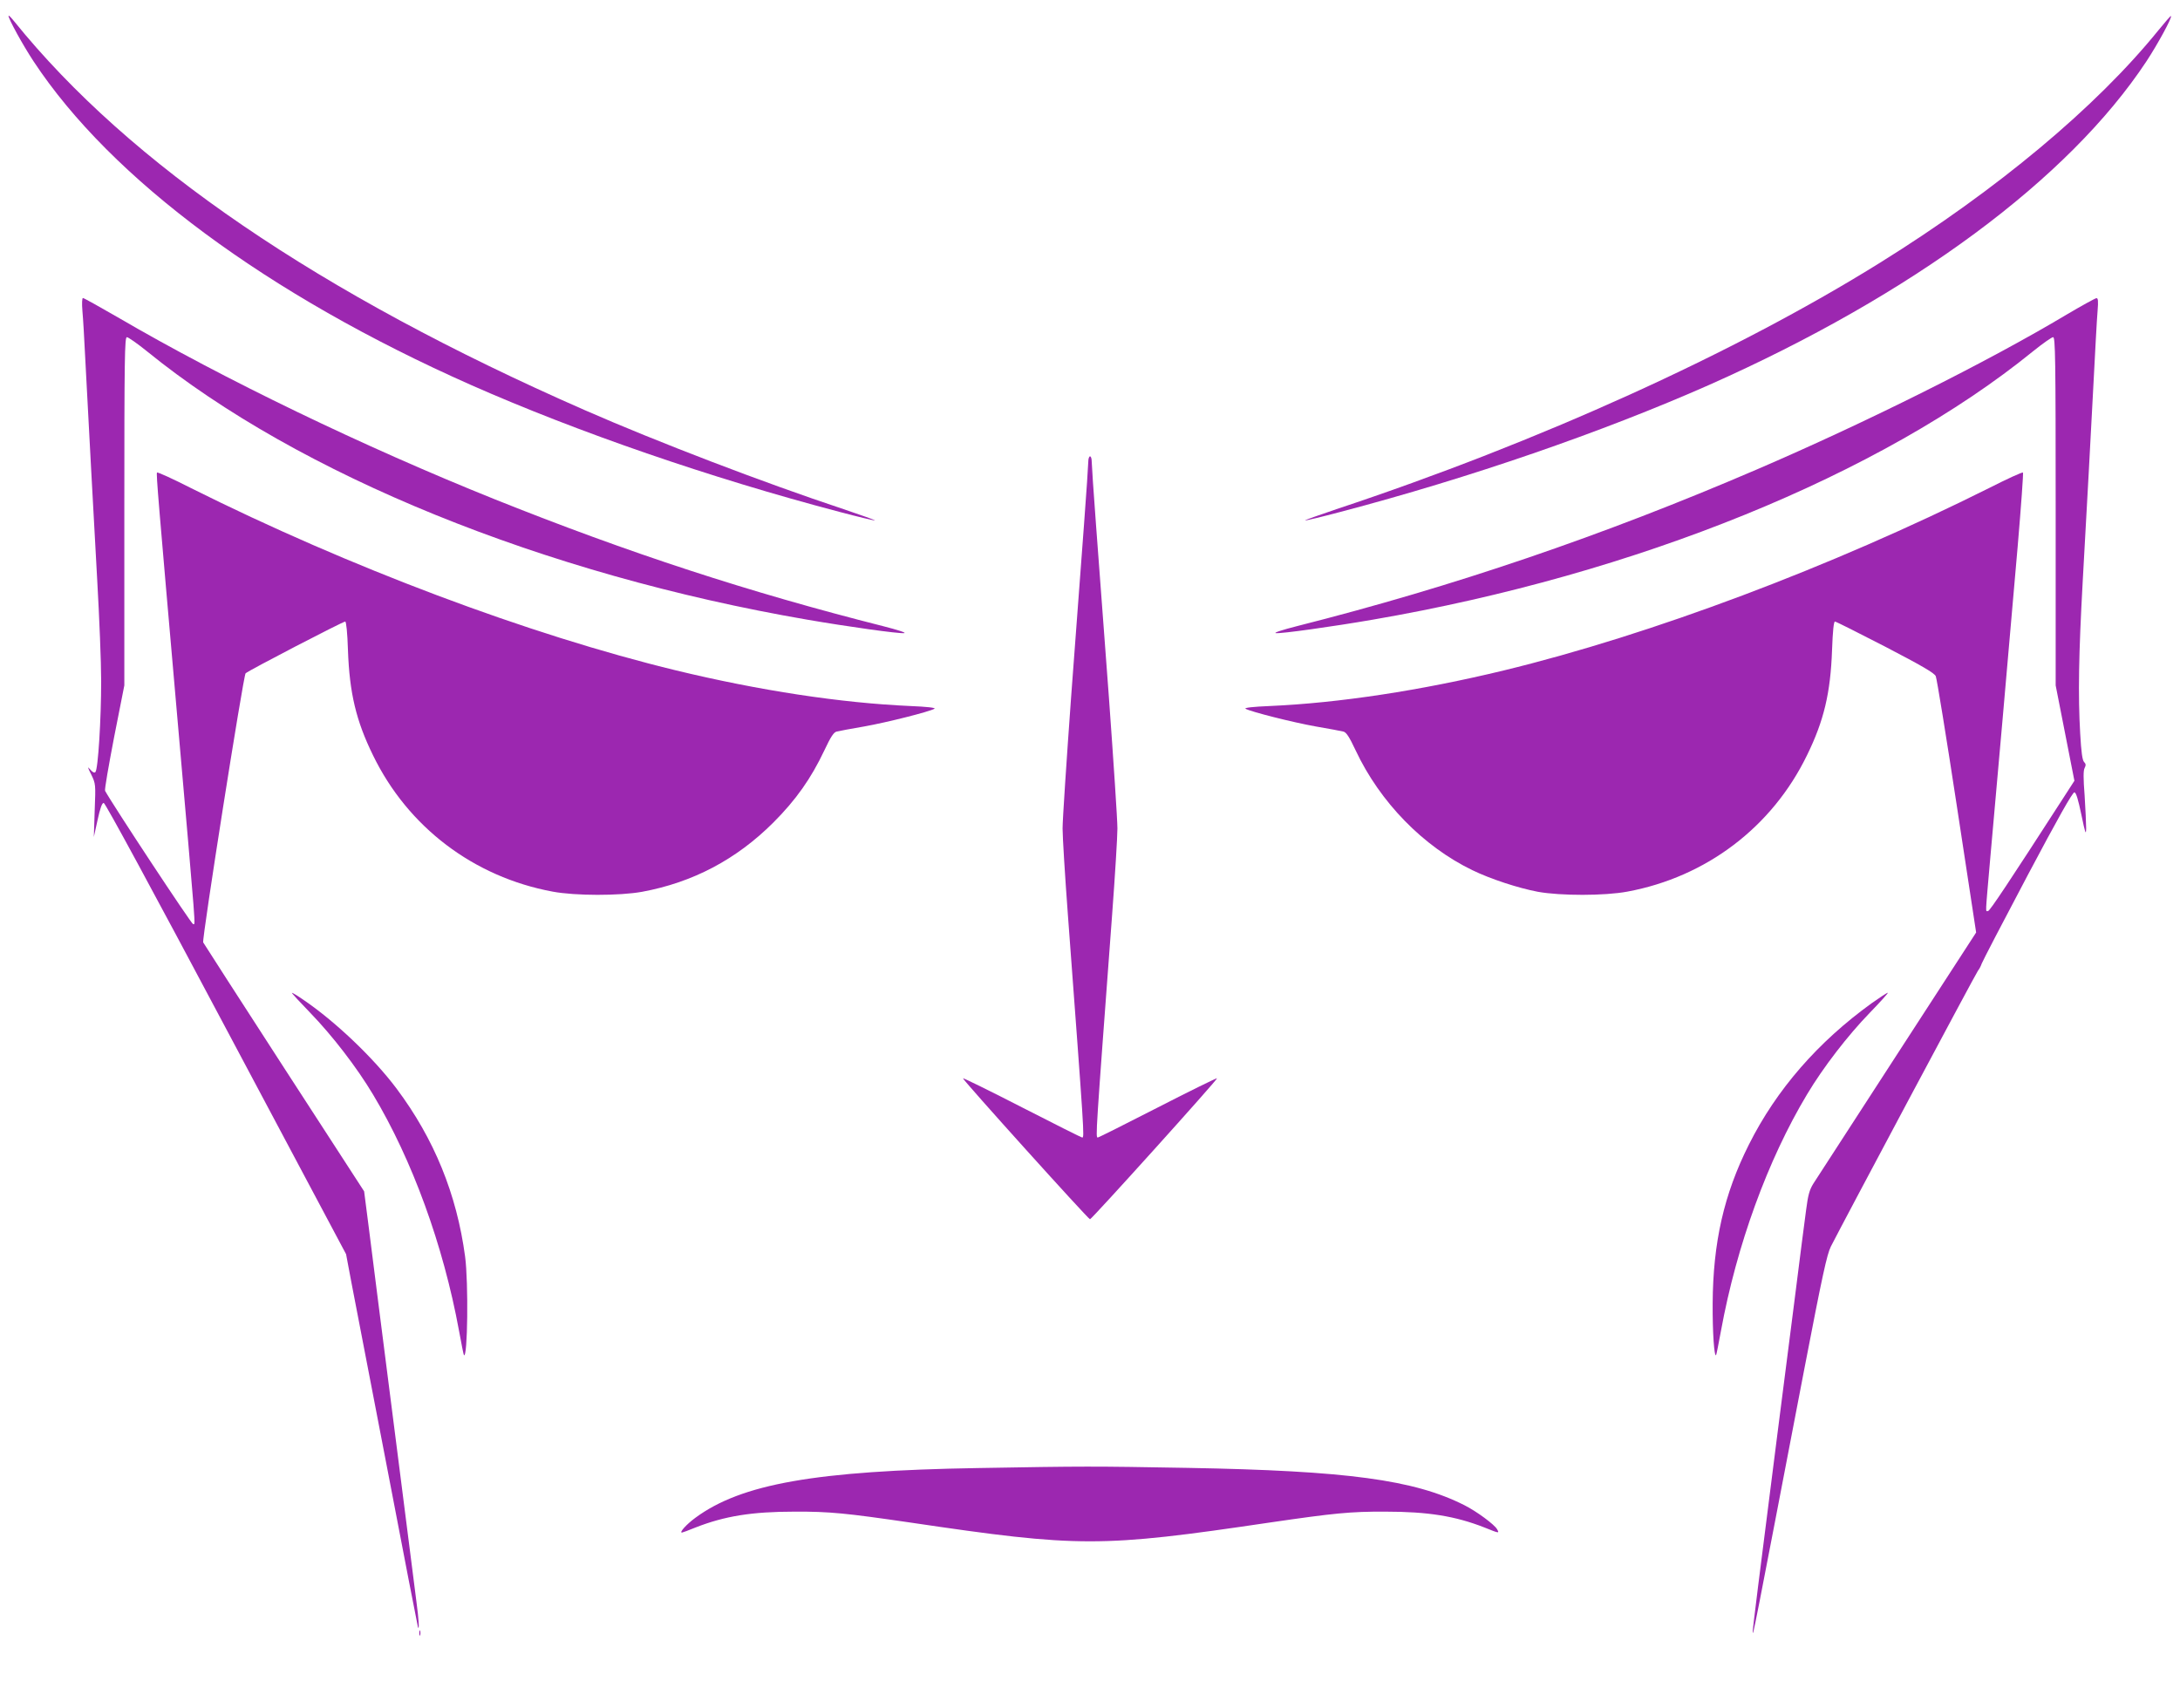 <?xml version="1.0" standalone="no"?>
<!DOCTYPE svg PUBLIC "-//W3C//DTD SVG 20010904//EN"
 "http://www.w3.org/TR/2001/REC-SVG-20010904/DTD/svg10.dtd">
<svg version="1.0" xmlns="http://www.w3.org/2000/svg"
 width="1280pt" height="1003pt" viewBox="0 0 1280 1003"
 preserveAspectRatio="xMidYMid meet">
<g transform="translate(0,1003) scale(0.1,-0.1)"
fill="#9c27b0" stroke="none">
<path d="M50 9937 c0 -18 83 -170 147 -267 456 -692 1375 -1372 2569 -1901
627 -277 1403 -545 2163 -745 113 -30 206 -52 208 -50 2 2 -81 31 -184 66
-473 157 -1094 395 -1523 583 -1555 682 -2669 1442 -3347 2282 -18 22 -32 37
-33 32z"/>
<path d="M12673 9852 c-365 -451 -947 -937 -1633 -1364 -854 -532 -2003 -1053
-3193 -1448 -103 -35 -186 -64 -184 -66 2 -2 95 20 208 50 760 200 1536 468
2163 745 1194 530 2112 1209 2569 1901 67 102 152 258 144 266 -2 2 -35 -36
-74 -84z"/>
<path d="M484 8203 c4 -43 11 -163 16 -268 21 -398 50 -944 71 -1315 12 -212
23 -477 23 -590 0 -223 -18 -518 -34 -534 -6 -6 -17 -1 -30 15 -18 20 -17 16
6 -30 26 -54 26 -57 20 -210 l-5 -156 22 100 c15 69 26 100 36 100 9 0 292
-523 718 -1325 l705 -1325 33 -175 c19 -96 113 -587 210 -1090 96 -503 177
-919 179 -925 9 -22 5 45 -9 150 -8 61 -53 414 -100 785 -47 371 -101 794
-120 940 -18 146 -46 359 -60 474 l-27 210 -470 725 c-259 400 -472 731 -475
737 -8 20 236 1567 249 1580 16 16 571 304 585 304 6 0 13 -68 16 -167 9 -253
48 -416 147 -618 205 -422 591 -715 1055 -801 134 -25 391 -25 525 -1 298 55
554 190 771 407 132 132 221 258 299 423 38 81 56 108 73 111 12 3 85 17 162
30 134 24 380 86 412 104 9 6 -46 12 -143 16 -408 18 -886 91 -1374 209 -866
210 -1921 607 -2849 1071 -106 54 -196 95 -199 91 -6 -5 8 -167 118 -1425 116
-1329 108 -1222 94 -1227 -8 -3 -471 699 -517 783 -4 6 21 148 53 315 l60 304
0 1023 c0 902 2 1022 15 1022 8 0 61 -37 118 -83 892 -725 2330 -1310 3877
-1576 238 -41 537 -83 569 -79 15 2 -38 19 -124 41 -787 199 -1491 429 -2280
745 -767 308 -1589 704 -2214 1069 -107 62 -199 113 -204 113 -5 0 -7 -31 -3
-77z"/>
<path d="M12135 8183 c-467 -279 -1174 -632 -1820 -910 -907 -390 -1779 -687
-2700 -920 -86 -22 -139 -39 -124 -41 32 -4 331 38 569 79 1547 266 2985 851
3877 1576 57 46 110 83 118 83 13 0 15 -120 15 -1022 l0 -1023 55 -280 55
-280 -71 -110 c-315 -488 -426 -655 -436 -655 -16 0 -17 -34 12 300 31 342
111 1253 162 1842 20 235 34 430 31 433 -3 4 -93 -37 -199 -91 -928 -464
-1984 -861 -2849 -1071 -488 -118 -966 -191 -1374 -209 -97 -4 -152 -10 -143
-16 32 -18 278 -80 412 -104 77 -13 150 -27 162 -30 17 -3 35 -30 73 -111 143
-304 396 -563 685 -703 107 -52 269 -105 385 -127 134 -24 391 -24 525 1 464
86 850 379 1055 801 99 202 138 365 147 618 4 112 10 167 17 167 6 0 139 -67
296 -148 213 -111 288 -154 296 -173 6 -13 62 -357 124 -764 l113 -741 -463
-714 c-255 -393 -477 -736 -493 -761 -23 -37 -31 -68 -42 -152 -8 -57 -39
-300 -69 -538 -31 -239 -76 -594 -101 -789 -108 -845 -145 -1144 -144 -1154 2
-25 1 -30 304 1549 105 545 132 669 155 715 78 153 853 1607 864 1620 7 8 17
27 22 42 5 14 126 247 269 517 178 336 265 490 275 488 10 -1 22 -41 41 -132
23 -110 27 -122 28 -80 0 28 -4 114 -9 193 -8 101 -8 148 0 162 8 16 8 24 -3
35 -10 9 -17 58 -23 167 -13 224 -9 465 15 898 33 590 39 705 61 1120 11 212
22 420 26 463 5 61 3 77 -7 76 -8 -1 -86 -44 -174 -96z"/>
<path d="M6390 7320 c0 -17 -11 -182 -25 -368 -14 -185 -48 -643 -76 -1017
-27 -374 -50 -720 -50 -770 0 -49 14 -277 31 -505 97 -1303 98 -1310 84 -1310
-4 0 -162 79 -351 176 -189 97 -346 174 -349 172 -5 -6 736 -828 746 -828 10
0 751 822 746 828 -3 2 -160 -75 -349 -172 -189 -97 -347 -176 -351 -176 -14
0 -13 7 84 1310 17 228 31 456 31 505 0 50 -23 396 -50 770 -28 374 -62 832
-76 1017 -14 186 -25 351 -25 368 0 16 -4 30 -10 30 -5 0 -10 -14 -10 -30z"/>
<path d="M1821 4083 c130 -134 274 -321 369 -480 231 -385 413 -886 505 -1387
14 -77 27 -142 29 -144 22 -21 27 426 7 578 -49 367 -182 693 -403 988 -135
180 -361 395 -547 521 -33 23 -63 41 -67 41 -4 0 45 -53 107 -117z"/>
<path d="M10990 4139 c-316 -228 -559 -507 -721 -830 -147 -292 -211 -576
-213 -934 -1 -169 9 -314 20 -303 2 2 15 67 29 144 92 501 274 1002 505 1387
95 159 239 346 369 480 62 64 110 117 105 117 -5 0 -47 -28 -94 -61z"/>
<path d="M5740 1409 c-952 -16 -1387 -93 -1657 -292 -53 -39 -96 -87 -79 -87
3 0 39 13 80 30 171 67 331 93 581 93 206 1 303 -9 680 -64 994 -147 1116
-147 2110 0 377 55 474 65 680 64 250 0 410 -26 581 -93 89 -36 88 -35 74 -10
-15 27 -120 105 -192 141 -295 149 -687 202 -1623 219 -565 10 -606 10 -1235
-1z"/>
<path d="M2462 440 c0 -14 2 -19 5 -12 2 6 2 18 0 25 -3 6 -5 1 -5 -13z"/>
</g>
</svg>
